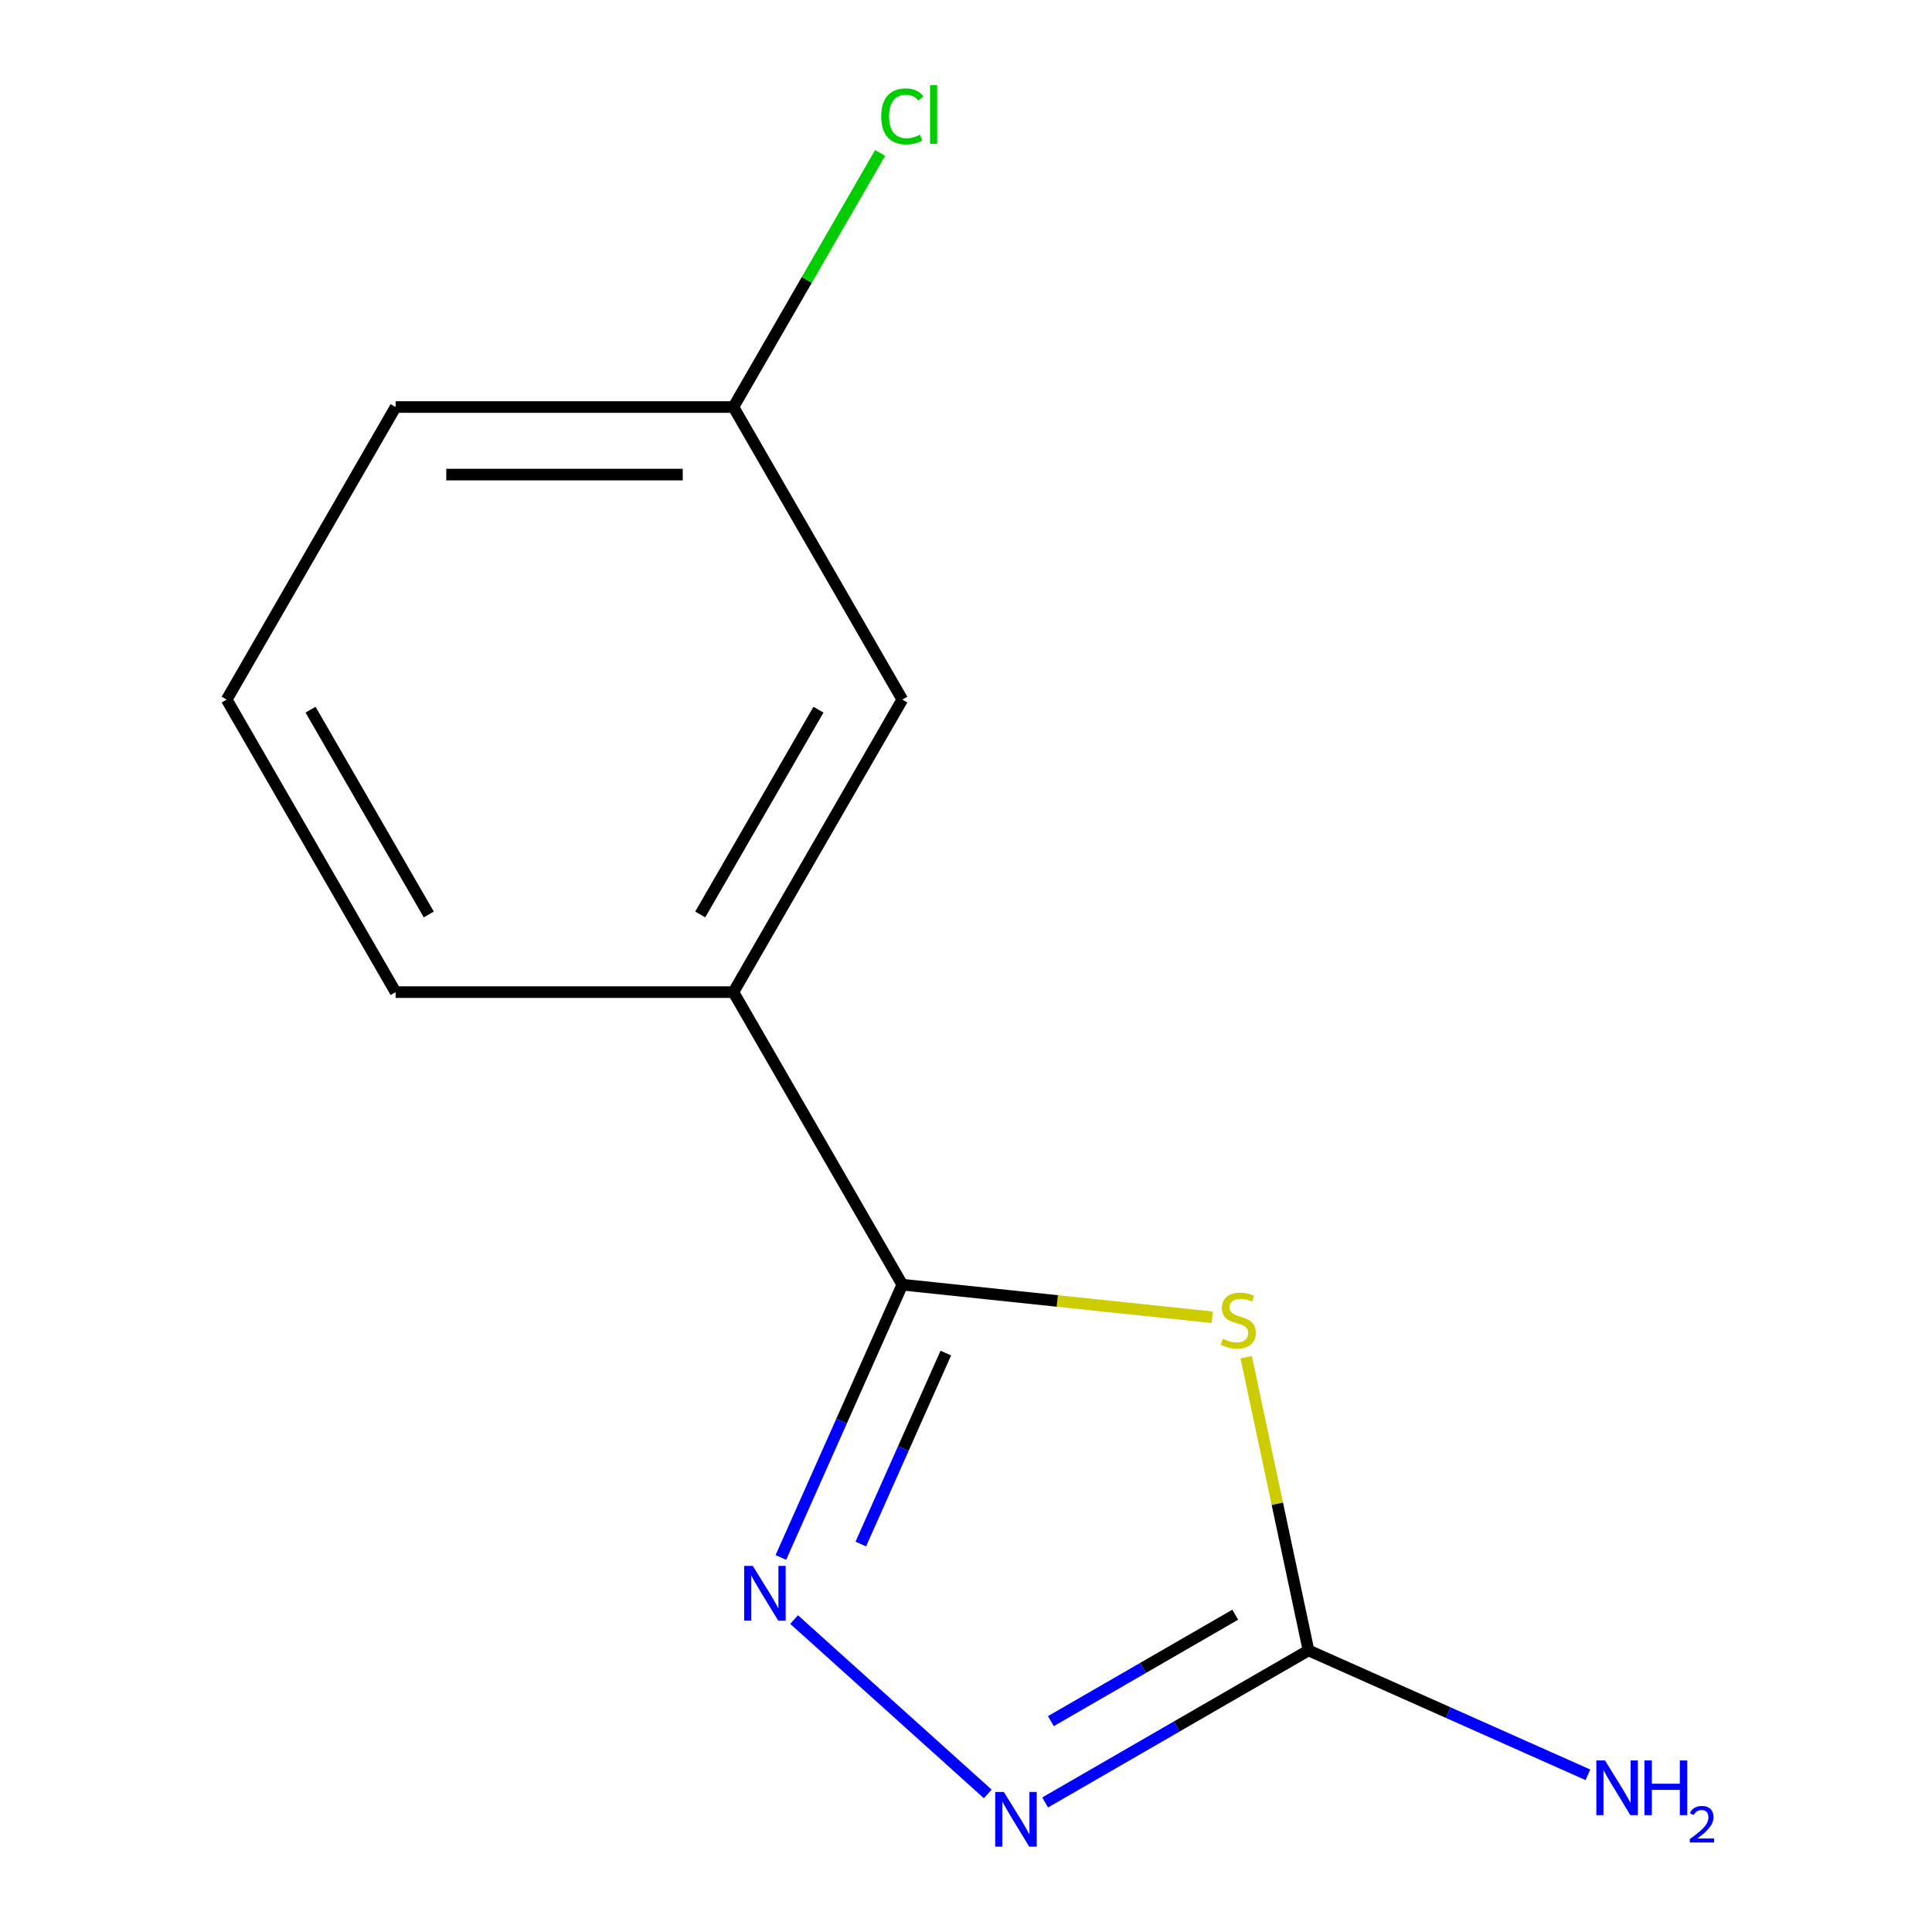 <?xml version='1.0' encoding='iso-8859-1'?>
<svg version='1.1' baseProfile='full'
              xmlns='http://www.w3.org/2000/svg'
                      xmlns:rdkit='http://www.rdkit.org/xml'
                      xmlns:xlink='http://www.w3.org/1999/xlink'
                  xml:space='preserve'
width='1000px' height='1000px' viewBox='0 0 1000 1000'>
<!-- END OF HEADER -->
<rect style='opacity:1.0;fill:#FFFFFF;stroke:none' width='1000' height='1000' x='0' y='0'> </rect>
<path class='bond-0' d='M 627.476,681.808 L 547.257,673.377' style='fill:none;fill-rule:evenodd;stroke:#CCCC00;stroke-width:6px;stroke-linecap:butt;stroke-linejoin:miter;stroke-opacity:1' />
<path class='bond-0' d='M 547.257,673.377 L 467.037,664.945' style='fill:none;fill-rule:evenodd;stroke:#000000;stroke-width:6px;stroke-linecap:butt;stroke-linejoin:miter;stroke-opacity:1' />
<path class='bond-2' d='M 645.019,702.473 L 661.15,778.361' style='fill:none;fill-rule:evenodd;stroke:#CCCC00;stroke-width:6px;stroke-linecap:butt;stroke-linejoin:miter;stroke-opacity:1' />
<path class='bond-2' d='M 661.15,778.361 L 677.28,854.249' style='fill:none;fill-rule:evenodd;stroke:#000000;stroke-width:6px;stroke-linecap:butt;stroke-linejoin:miter;stroke-opacity:1' />
<path class='bond-1' d='M 467.037,664.945 L 435.604,735.546' style='fill:none;fill-rule:evenodd;stroke:#000000;stroke-width:6px;stroke-linecap:butt;stroke-linejoin:miter;stroke-opacity:1' />
<path class='bond-1' d='M 435.604,735.546 L 404.171,806.146' style='fill:none;fill-rule:evenodd;stroke:#0000FF;stroke-width:6px;stroke-linecap:butt;stroke-linejoin:miter;stroke-opacity:1' />
<path class='bond-1' d='M 489.554,700.349 L 467.55,749.769' style='fill:none;fill-rule:evenodd;stroke:#000000;stroke-width:6px;stroke-linecap:butt;stroke-linejoin:miter;stroke-opacity:1' />
<path class='bond-1' d='M 467.55,749.769 L 445.547,799.189' style='fill:none;fill-rule:evenodd;stroke:#0000FF;stroke-width:6px;stroke-linecap:butt;stroke-linejoin:miter;stroke-opacity:1' />
<path class='bond-4' d='M 467.037,664.945 L 379.613,513.523' style='fill:none;fill-rule:evenodd;stroke:#000000;stroke-width:6px;stroke-linecap:butt;stroke-linejoin:miter;stroke-opacity:1' />
<path class='bond-12' d='M 411.031,838.283 L 511.255,928.525' style='fill:none;fill-rule:evenodd;stroke:#0000FF;stroke-width:6px;stroke-linecap:butt;stroke-linejoin:miter;stroke-opacity:1' />
<path class='bond-3' d='M 677.28,854.249 L 609.124,893.599' style='fill:none;fill-rule:evenodd;stroke:#000000;stroke-width:6px;stroke-linecap:butt;stroke-linejoin:miter;stroke-opacity:1' />
<path class='bond-3' d='M 609.124,893.599 L 540.969,932.949' style='fill:none;fill-rule:evenodd;stroke:#0000FF;stroke-width:6px;stroke-linecap:butt;stroke-linejoin:miter;stroke-opacity:1' />
<path class='bond-3' d='M 639.349,835.769 L 591.64,863.314' style='fill:none;fill-rule:evenodd;stroke:#000000;stroke-width:6px;stroke-linecap:butt;stroke-linejoin:miter;stroke-opacity:1' />
<path class='bond-3' d='M 591.64,863.314 L 543.931,890.859' style='fill:none;fill-rule:evenodd;stroke:#0000FF;stroke-width:6px;stroke-linecap:butt;stroke-linejoin:miter;stroke-opacity:1' />
<path class='bond-6' d='M 677.28,854.249 L 749.59,886.444' style='fill:none;fill-rule:evenodd;stroke:#000000;stroke-width:6px;stroke-linecap:butt;stroke-linejoin:miter;stroke-opacity:1' />
<path class='bond-6' d='M 749.59,886.444 L 821.901,918.638' style='fill:none;fill-rule:evenodd;stroke:#0000FF;stroke-width:6px;stroke-linecap:butt;stroke-linejoin:miter;stroke-opacity:1' />
<path class='bond-5' d='M 379.613,513.523 L 467.037,362.1' style='fill:none;fill-rule:evenodd;stroke:#000000;stroke-width:6px;stroke-linecap:butt;stroke-linejoin:miter;stroke-opacity:1' />
<path class='bond-5' d='M 362.442,473.324 L 423.639,367.328' style='fill:none;fill-rule:evenodd;stroke:#000000;stroke-width:6px;stroke-linecap:butt;stroke-linejoin:miter;stroke-opacity:1' />
<path class='bond-9' d='M 379.613,513.523 L 204.765,513.523' style='fill:none;fill-rule:evenodd;stroke:#000000;stroke-width:6px;stroke-linecap:butt;stroke-linejoin:miter;stroke-opacity:1' />
<path class='bond-7' d='M 467.037,362.1 L 379.613,210.677' style='fill:none;fill-rule:evenodd;stroke:#000000;stroke-width:6px;stroke-linecap:butt;stroke-linejoin:miter;stroke-opacity:1' />
<path class='bond-8' d='M 379.613,210.677 L 417.577,144.921' style='fill:none;fill-rule:evenodd;stroke:#000000;stroke-width:6px;stroke-linecap:butt;stroke-linejoin:miter;stroke-opacity:1' />
<path class='bond-8' d='M 417.577,144.921 L 455.541,79.165' style='fill:none;fill-rule:evenodd;stroke:#00CC00;stroke-width:6px;stroke-linecap:butt;stroke-linejoin:miter;stroke-opacity:1' />
<path class='bond-13' d='M 379.613,210.677 L 204.765,210.677' style='fill:none;fill-rule:evenodd;stroke:#000000;stroke-width:6px;stroke-linecap:butt;stroke-linejoin:miter;stroke-opacity:1' />
<path class='bond-13' d='M 353.386,245.647 L 230.992,245.647' style='fill:none;fill-rule:evenodd;stroke:#000000;stroke-width:6px;stroke-linecap:butt;stroke-linejoin:miter;stroke-opacity:1' />
<path class='bond-10' d='M 204.765,513.523 L 117.341,362.1' style='fill:none;fill-rule:evenodd;stroke:#000000;stroke-width:6px;stroke-linecap:butt;stroke-linejoin:miter;stroke-opacity:1' />
<path class='bond-10' d='M 221.936,473.324 L 160.739,367.328' style='fill:none;fill-rule:evenodd;stroke:#000000;stroke-width:6px;stroke-linecap:butt;stroke-linejoin:miter;stroke-opacity:1' />
<path class='bond-11' d='M 117.341,362.1 L 204.765,210.677' style='fill:none;fill-rule:evenodd;stroke:#000000;stroke-width:6px;stroke-linecap:butt;stroke-linejoin:miter;stroke-opacity:1' />
<path  class='atom-0' d='M 632.927 692.942
Q 633.247 693.062, 634.567 693.622
Q 635.887 694.182, 637.327 694.542
Q 638.807 694.862, 640.247 694.862
Q 642.927 694.862, 644.487 693.582
Q 646.047 692.262, 646.047 689.982
Q 646.047 688.422, 645.247 687.462
Q 644.487 686.502, 643.287 685.982
Q 642.087 685.462, 640.087 684.862
Q 637.567 684.102, 636.047 683.382
Q 634.567 682.662, 633.487 681.142
Q 632.447 679.622, 632.447 677.062
Q 632.447 673.502, 634.847 671.302
Q 637.287 669.102, 642.087 669.102
Q 645.367 669.102, 649.087 670.662
L 648.167 673.742
Q 644.767 672.342, 642.207 672.342
Q 639.447 672.342, 637.927 673.502
Q 636.407 674.622, 636.447 676.582
Q 636.447 678.102, 637.207 679.022
Q 638.007 679.942, 639.127 680.462
Q 640.287 680.982, 642.207 681.582
Q 644.767 682.382, 646.287 683.182
Q 647.807 683.982, 648.887 685.622
Q 650.007 687.222, 650.007 689.982
Q 650.007 693.902, 647.367 696.022
Q 644.767 698.102, 640.407 698.102
Q 637.887 698.102, 635.967 697.542
Q 634.087 697.022, 631.847 696.102
L 632.927 692.942
' fill='#CCCC00'/>
<path  class='atom-2' d='M 389.66 810.517
L 398.94 825.517
Q 399.86 826.997, 401.34 829.677
Q 402.82 832.357, 402.9 832.517
L 402.9 810.517
L 406.66 810.517
L 406.66 838.837
L 402.78 838.837
L 392.82 822.437
Q 391.66 820.517, 390.42 818.317
Q 389.22 816.117, 388.86 815.437
L 388.86 838.837
L 385.18 838.837
L 385.18 810.517
L 389.66 810.517
' fill='#0000FF'/>
<path  class='atom-4' d='M 519.597 927.513
L 528.877 942.513
Q 529.797 943.993, 531.277 946.673
Q 532.757 949.353, 532.837 949.513
L 532.837 927.513
L 536.597 927.513
L 536.597 955.833
L 532.717 955.833
L 522.757 939.433
Q 521.597 937.513, 520.357 935.313
Q 519.157 933.113, 518.797 932.433
L 518.797 955.833
L 515.117 955.833
L 515.117 927.513
L 519.597 927.513
' fill='#0000FF'/>
<path  class='atom-7' d='M 830.752 911.206
L 840.032 926.206
Q 840.952 927.686, 842.432 930.366
Q 843.912 933.046, 843.992 933.206
L 843.992 911.206
L 847.752 911.206
L 847.752 939.526
L 843.872 939.526
L 833.912 923.126
Q 832.752 921.206, 831.512 919.006
Q 830.312 916.806, 829.952 916.126
L 829.952 939.526
L 826.272 939.526
L 826.272 911.206
L 830.752 911.206
' fill='#0000FF'/>
<path  class='atom-7' d='M 851.152 911.206
L 854.992 911.206
L 854.992 923.246
L 869.472 923.246
L 869.472 911.206
L 873.312 911.206
L 873.312 939.526
L 869.472 939.526
L 869.472 926.446
L 854.992 926.446
L 854.992 939.526
L 851.152 939.526
L 851.152 911.206
' fill='#0000FF'/>
<path  class='atom-7' d='M 874.685 938.533
Q 875.371 936.764, 877.008 935.787
Q 878.645 934.784, 880.915 934.784
Q 883.74 934.784, 885.324 936.315
Q 886.908 937.846, 886.908 940.565
Q 886.908 943.337, 884.849 945.925
Q 882.816 948.512, 878.592 951.574
L 887.225 951.574
L 887.225 953.686
L 874.632 953.686
L 874.632 951.917
Q 878.117 949.436, 880.176 947.588
Q 882.261 945.74, 883.265 944.077
Q 884.268 942.413, 884.268 940.697
Q 884.268 938.902, 883.37 937.899
Q 882.473 936.896, 880.915 936.896
Q 879.41 936.896, 878.407 937.503
Q 877.404 938.11, 876.691 939.457
L 874.685 938.533
' fill='#0000FF'/>
<path  class='atom-9' d='M 456.117 60.234
Q 456.117 53.194, 459.397 49.514
Q 462.717 45.794, 468.997 45.794
Q 474.837 45.794, 477.957 49.914
L 475.317 52.074
Q 473.037 49.074, 468.997 49.074
Q 464.717 49.074, 462.437 51.954
Q 460.197 54.794, 460.197 60.234
Q 460.197 65.834, 462.517 68.714
Q 464.877 71.594, 469.437 71.594
Q 472.557 71.594, 476.197 69.714
L 477.317 72.714
Q 475.837 73.674, 473.597 74.234
Q 471.357 74.794, 468.877 74.794
Q 462.717 74.794, 459.397 71.034
Q 456.117 67.274, 456.117 60.234
' fill='#00CC00'/>
<path  class='atom-9' d='M 481.397 44.074
L 485.077 44.074
L 485.077 74.434
L 481.397 74.434
L 481.397 44.074
' fill='#00CC00'/>
</svg>
